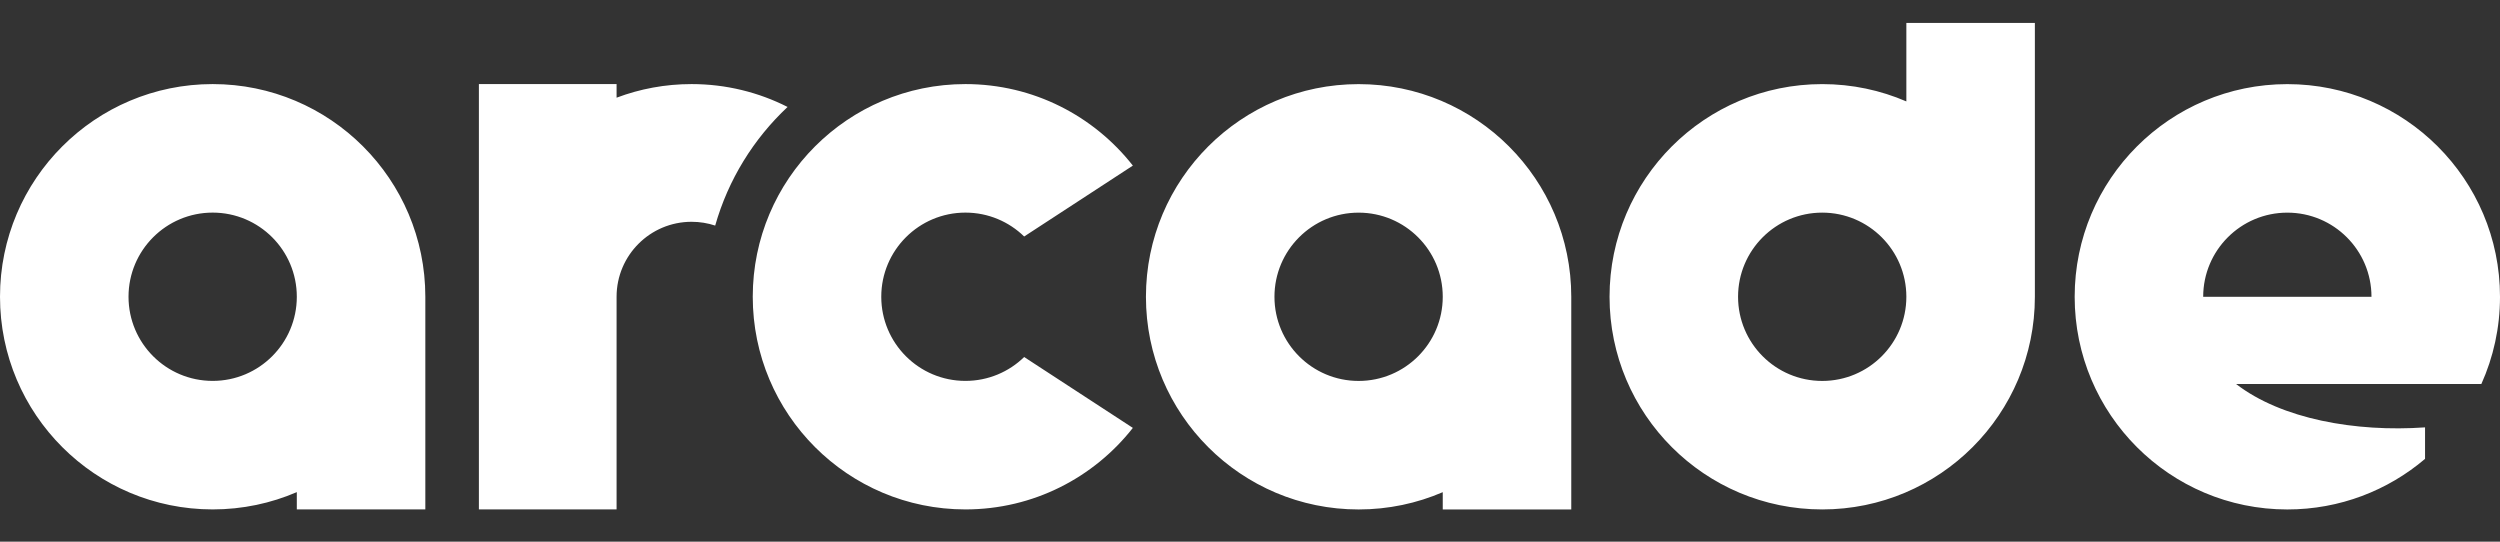 <svg width="120" height="26" viewBox="0 0 120 26" fill="none" xmlns="http://www.w3.org/2000/svg">
<rect x="0" y="0" width="120" height="26" fill="#333333" stroke="none"/>
<g clip-path="url(#clip0_115_1683)">
<g clip-path="url(#clip1_115_1683)">
<g clip-path="url(#clip2_115_1683)">
<path fill-rule="evenodd" clip-rule="evenodd" d="M97.674 14.245V1.1H91.505V4.868C90.266 4.333 88.901 4.037 87.466 4.037C81.828 4.037 77.258 8.608 77.258 14.245C77.258 19.883 81.828 24.453 87.466 24.453C93.104 24.453 97.674 19.883 97.674 14.245ZM91.505 14.245C91.505 12.015 89.697 10.206 87.466 10.206C85.235 10.206 83.427 12.015 83.427 14.245C83.427 16.476 85.235 18.285 87.466 18.285C89.697 18.285 91.505 16.476 91.505 14.245ZM14.247 23.622V24.452H20.416V14.244C20.416 8.607 15.845 4.036 10.208 4.036C4.57 4.036 0 8.607 0 14.244C0 19.882 4.57 24.452 10.208 24.452C11.643 24.452 13.008 24.156 14.247 23.622ZM14.247 14.244C14.247 16.475 12.439 18.283 10.208 18.283C7.977 18.283 6.169 16.475 6.169 14.244C6.169 12.014 7.977 10.205 10.208 10.205C12.439 10.205 14.247 12.014 14.247 14.244ZM33.195 4.036C34.853 4.036 36.42 4.432 37.804 5.134C36.175 6.661 34.956 8.62 34.329 10.828C33.972 10.71 33.591 10.646 33.195 10.646C31.207 10.646 29.596 12.257 29.596 14.244V24.452H22.987V4.036H29.596V4.689C30.715 4.267 31.928 4.036 33.195 4.036ZM46.34 18.283C47.437 18.283 48.432 17.846 49.16 17.137L54.377 20.539C52.508 22.921 49.603 24.452 46.34 24.452C40.703 24.452 36.132 19.882 36.132 14.244C36.132 8.607 40.703 4.036 46.34 4.036C49.603 4.036 52.508 5.567 54.377 7.949L49.16 11.352C48.432 10.642 47.437 10.205 46.34 10.205C44.109 10.205 42.301 12.014 42.301 14.244C42.301 16.475 44.109 18.283 46.34 18.283ZM69.252 24.454V23.624C68.014 24.158 66.648 24.454 65.213 24.454C59.576 24.454 55.005 19.884 55.005 14.246C55.005 8.608 59.576 4.038 65.213 4.038C70.851 4.038 75.421 8.608 75.421 14.246V24.454H69.252ZM65.213 18.285C67.444 18.285 69.252 16.477 69.252 14.246C69.252 12.015 67.444 10.207 65.213 10.207C62.983 10.207 61.174 12.015 61.174 14.246C61.174 16.477 62.983 18.285 65.213 18.285ZM109.792 4.038C115.43 4.038 120 8.608 120 14.246C120 15.738 119.68 17.155 119.105 18.432H107.332C109.513 20.116 113.071 20.748 116.402 20.514V22.026C114.621 23.54 112.313 24.454 109.792 24.454C104.154 24.454 99.584 19.884 99.584 14.246C99.584 8.608 104.154 4.038 109.792 4.038ZM109.792 10.207C112.023 10.207 113.831 12.015 113.831 14.246H105.753C105.753 12.015 107.561 10.207 109.792 10.207Z" fill="white"/>
</g>
</g>
</g>
<defs>
<clipPath id="clip0_115_1683">
<rect width="120" height="24" fill="white" transform="translate(0 1.1)"/>
</clipPath>
<clipPath id="clip1_115_1683">
<rect width="120" height="24" fill="white" transform="translate(0 1.1)"/>
</clipPath>
<clipPath id="clip2_115_1683">
<rect width="120" height="24" fill="white" transform="translate(0 1.1)"/>
</clipPath>
</defs>
</svg>
